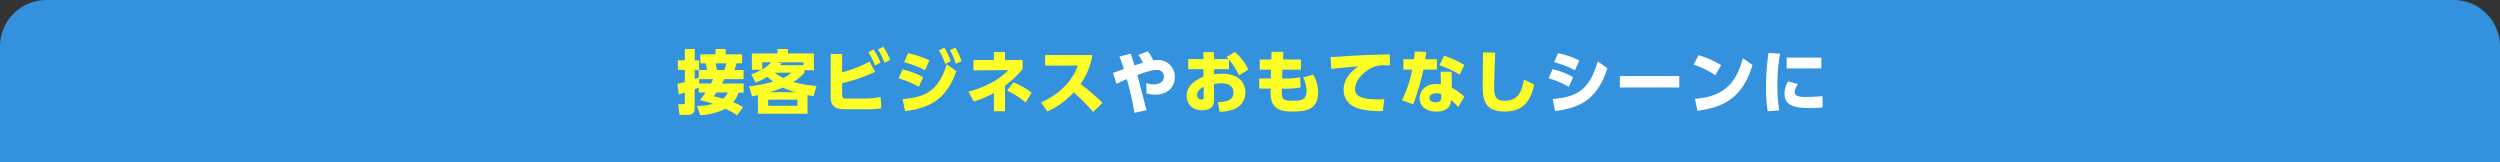 <svg xmlns="http://www.w3.org/2000/svg" viewBox="0 0 1080 70"><rect x="0" y="0" width="1080" height="70" fill="#333333" stroke="none"/><defs><style>.cls-1{fill:#3391de;}.cls-2{fill:#ffff28;}.cls-3{fill:#fff;}</style></defs><title>アセット 3</title><g id="レイヤー_2" data-name="レイヤー 2"><g id="レイアウト"><path class="cls-1" d="M1080,70V20a20.06,20.06,0,0,0-20-20H20A20.06,20.06,0,0,0,0,20V70"/><path class="cls-2" d="M301.86,37.86a12.14,12.14,0,0,1-1.77.69v8.22c0,2.85-2.07,2.85-2.88,2.85h-3.66L293,45h2c.78,0,.84-.21.84-.87V40c-.27.09-2,.66-2.58.81l-.63-4.59a31.11,31.11,0,0,0,3.21-.81V30.22h-3V26.05h3V21.16h4.29v4.89H302v4.17h-1.89v3.89c.39-.12.78-.24,1.77-.62V30.24h3.6c-.15-.83-.42-1.94-.66-2.88h-2.28V23.47h6.57V21.16h4.38v2.31h7.08v3.89h-2.43a21.64,21.64,0,0,1-.84,2.88h3.93v3.94h-8.37c-.06.11-.39.92-.93,1.91h9.3V40h-2.16a13.94,13.94,0,0,1-2.34,4.2A24.15,24.15,0,0,1,321,46.32l-2.61,3.48A27,27,0,0,0,313.35,47a27.48,27.48,0,0,1-10.83,2.76l-1.38-4a24.22,24.22,0,0,0,6.87-.9c-2.73-.93-4.35-1.32-5.67-1.65A35.92,35.92,0,0,0,304.8,40h-2.94Zm5.25-1.77c.51-1,.72-1.43,1-1.91H302l.09,1.91Zm2.4,3.87c-.48.69-.81,1.11-1.2,1.65,1.11.24,2,.45,4.11,1a7.91,7.91,0,0,0,2-2.7Zm-.42-12.6c.33,1.36.36,1.5.66,2.88h3.15a16.28,16.28,0,0,0,.81-2.88Z"/><path class="cls-2" d="M324.54,32.14a27,27,0,0,0,4.38-2h-4.11V23.11h11.07V21.16h4.5v1.95h11.25v7.23h-4.11v1.07a23,23,0,0,1-4.8,4,45.41,45.41,0,0,0,10,1.68l-1.23,4.47c-1-.18-1.11-.18-2.64-.51v8.07H327.42v-8c-.72.18-1.05.24-2.49.51l-1.32-4.29a73,73,0,0,0,10.44-2.07c-1.26-1-1.8-1.44-2.52-2.09a30,30,0,0,1-5.1,2.52ZM329.28,30a12.93,12.93,0,0,0,3.78-3.09h-3.78Zm15.21,13.07H331.86v2.64h12.63Zm-.69-3.24a29.21,29.21,0,0,1-5.61-2,41,41,0,0,1-5.85,2Zm-9.15-8.45a19.79,19.79,0,0,0,3.66,2.31,9.83,9.83,0,0,0,3.45-2.31Zm12.45-3.21V26.92H335.25l2.46.44c-.27.37-.33.43-.66.82Z"/><path class="cls-2" d="M363.78,31.24a51.28,51.28,0,0,0,11.88-4.65L378,31.05a69.55,69.55,0,0,1-14.19,4.86v5c0,1.5.33,1.65,2.16,1.65h7.83a33.4,33.4,0,0,0,6.63-.69l.3,4.92a32.86,32.86,0,0,1-5.43.42H365c-2,0-6.12-.09-6.12-4.86V23.32h4.92Zm13.56-9.84A26.19,26.19,0,0,1,380.4,27L378,28.32a26.08,26.08,0,0,0-2.91-5.75Zm4.2-1.2a25.57,25.57,0,0,1,3,5.67l-2.43,1.29a24.55,24.55,0,0,0-2.85-5.76Z"/><path class="cls-2" d="M396.93,37.53a38.58,38.58,0,0,0-8.73-3.66L389.88,30a31.78,31.78,0,0,1,8.91,3.35Zm-7,5.31c9.63-.87,15.45-3.33,19.08-15.08l4.14,3C408.9,42.42,402.51,46.53,391,48ZM399.6,30.3a44.1,44.1,0,0,0-9-3.41L392.28,23a38.8,38.8,0,0,1,9.24,3.09Zm8.34-9.65a25.13,25.13,0,0,1,2.82,5.76l-2.46,1.2a25,25,0,0,0-2.67-5.88Zm4.77-.06a26.34,26.34,0,0,1,2.67,5.85l-2.49,1.13a23.85,23.85,0,0,0-2.52-5.93Z"/><path class="cls-2" d="M429.36,22.48h4.8v3.45h7.62v4a54,54,0,0,1-7.62,7.14v11h-4.8V40.2a50.07,50.07,0,0,1-8.7,3.66l-2.31-4.29c10.11-2.61,14.79-6.87,17.31-9.27l-15.12.1V25.93h8.82Zm13.74,21.8a36.85,36.85,0,0,0-8-5.13l2.67-3.57A36,36,0,0,1,445.68,40Z"/><path class="cls-2" d="M471.93,23.8a30.3,30.3,0,0,1-5.16,12.53,79,79,0,0,1,9.48,8.1l-4,3.93a92.6,92.6,0,0,0-8.4-8.46,35.73,35.73,0,0,1-11.4,8.28l-2.7-4a30.47,30.47,0,0,0,10.32-7,24.71,24.71,0,0,0,5.55-8.85H451.5V23.8Z"/><path class="cls-3" d="M490.08,48.75a127.35,127.35,0,0,0-3.3-14.57,49.09,49.09,0,0,0-4.47,2.06l-1.5-4.77c.75-.23,4-1.4,4.68-1.61a48,48,0,0,0-1.92-5.43l4.89-1.23c.69,1.92.78,2.22,1.62,5.06l3.66-1.17a29.16,29.16,0,0,0-1.95-3.38l4.11-1.56a28.54,28.54,0,0,1,2.34,3.9,14.76,14.76,0,0,1,1.71-.12,7.16,7.16,0,0,1,7.56,7.37c0,4.14-2.85,7.59-8.49,7.59a13.16,13.16,0,0,1-3.75-.51l-.06-4.49a10.14,10.14,0,0,0,3.15.56c2.34,0,4.44-1,4.44-3.33a2.79,2.79,0,0,0-3-2.9c-1.95,0-4,.6-8.49,2.21.69,2.4,3.39,13,4,15.15Z"/><path class="cls-2" d="M530.94,29.89h-6.45V32.1a17.36,17.36,0,0,1,3.15-.26c3.12,0,5.82.65,7.53,2A7.74,7.74,0,0,1,538,39.93,7.64,7.64,0,0,1,533,47.22a16.06,16.06,0,0,1-6.15,1l-.69-4.11c4.86-.06,6.69-1.47,6.69-4.14,0-3.18-2.85-4-5.07-4a26.28,26.28,0,0,0-3.33.3v7c0,3.72-3,4.35-5.1,4.35-5,0-6.72-3.51-6.72-6.15,0-5.24,5.22-7.47,7.26-8.34V29.89h-6.57V25.51h6.57v-3h4.56v3h6.24a11.7,11.7,0,0,0-.87-.84l3.66-2.22a21.33,21.33,0,0,1,5.79,7.64l-4,2.44a31.75,31.75,0,0,0-4.38-6.81ZM520,37.5c-.63.33-2.88,1.44-2.88,3.6A1.88,1.88,0,0,0,519.06,43c.93,0,.93-.51.93-1.05Z"/><path class="cls-2" d="M562,25.72v4.37h-8l-.12,3.82h.51a32.37,32.37,0,0,0,7.23-.52l.24,4.35a32.77,32.77,0,0,1-7.44.54h-.69c-.09,4.56.09,5.25,4.92,5.25,3.36,0,5.79-.33,5.79-4.23A14.89,14.89,0,0,0,563,33.45l4.35-1.19a16,16,0,0,1,2.07,7.64c0,7.92-6,8.28-11,8.28-3.93,0-5.88-.51-7.38-1.89-2-1.8-2.19-4-2.13-8H544V33.91h5l.09-3.82h-4.86V25.72h5l.06-3.33,5.1,0-.12,3.3Z"/><path class="cls-2" d="M600.48,28.26c-.93-.05-1.77-.08-2.43-.08a13.78,13.78,0,0,0-3.6.39c-4.26,1.25-9.06,5.67-9.06,9.89,0,2.82,2.25,4.47,9.93,4.47,1.41,0,2.1-.06,2.7-.09L597.36,48a39,39,0,0,1-9.69-.9c-6.33-1.59-7.23-6-7.23-8.34,0-4.08,2.64-7.56,6.42-10.1-2.67.2-9.48.81-11.76,1.1l-.27-5.15c1.95,0,2.85-.09,6.33-.33,6.39-.42,12.21-.6,19.17-.81Z"/><path class="cls-2" d="M620.73,25.57v4.5h-5.82a103.56,103.56,0,0,1-4.38,15l-4.89-1.74a51.2,51.2,0,0,0,4.44-13.25h-3.84v-4.5h4.62a33,33,0,0,0,.3-3.33l5,.18c-.18,1.29-.24,1.65-.45,3.15Zm6.48,12.35a25.46,25.46,0,0,1,5.4,3.81l-2.67,4.53a23.77,23.77,0,0,0-3.12-3.06c-.09,5-5.19,5-6.27,5-4.41,0-7.26-2.28-7.26-5.79,0-2.91,2.16-6.12,7.32-6.12a11.73,11.73,0,0,1,1.86.15L622.35,31h4.74Zm-4.62,2.79a5,5,0,0,0-2.07-.42c-1.47,0-3,.57-3,2,0,.57.33,1.86,2.79,1.86.9,0,2.31-.18,2.31-2Zm8-8.49a49.79,49.79,0,0,0-8.76-4.07l2-4.08a43.25,43.25,0,0,1,8.79,4Z"/><path class="cls-2" d="M645.9,22.75c-.24,4.29-.45,14-.45,15,0,3.33.42,5.79,4.59,5.79,6.63,0,7.62-5.49,8.28-9.14l4.47,2.12C661,45.24,656.52,48.18,650,48.18c-8.16,0-9.48-4.62-9.48-10.59,0-2.37.12-12.8.15-14.93Z"/><path class="cls-3" d="M677.7,37.53A37.19,37.19,0,0,0,669,33.84l1.68-3.92a31.84,31.84,0,0,1,8.91,3.38Zm-6.93,5.28c10.26-1,15.81-3.63,19.47-16.31l4.17,3C690,42.84,682.92,46.53,671.79,48Zm9.6-12.47a39.9,39.9,0,0,0-9-3.45L673.08,23a36.31,36.31,0,0,1,9.21,3.12Z"/><path class="cls-3" d="M725.46,32.85V37.8H699.78V32.85Z"/><path class="cls-3" d="M741,32.49a38.2,38.2,0,0,0-9.36-4.55l2.13-4.08a38.44,38.44,0,0,1,9.75,4.29Zm-8.79,10.2c10.08-.87,17.25-4.35,20.7-17.54l4.2,2.9c-4,13.17-11.37,18.24-23.82,19.8Z"/><path class="cls-3" d="M769,23.2A72.15,72.15,0,0,0,767.85,37a56.3,56.3,0,0,0,.81,10.71l-5,.33a56,56,0,0,1-.72-10.2,100.28,100.28,0,0,1,1.05-15Zm7.74,13.1a6.32,6.32,0,0,0-1.44,3.39c0,2,2.22,2.19,4.86,2.19.93,0,4.56-.06,7.14-.36l.09,4.86a41.39,41.39,0,0,1-5.49.3c-6.36,0-11-.9-11-6.24a10,10,0,0,1,1.59-5.28Zm10.08-11.42v4.67h-15V24.88Z"/></g></g></svg>
